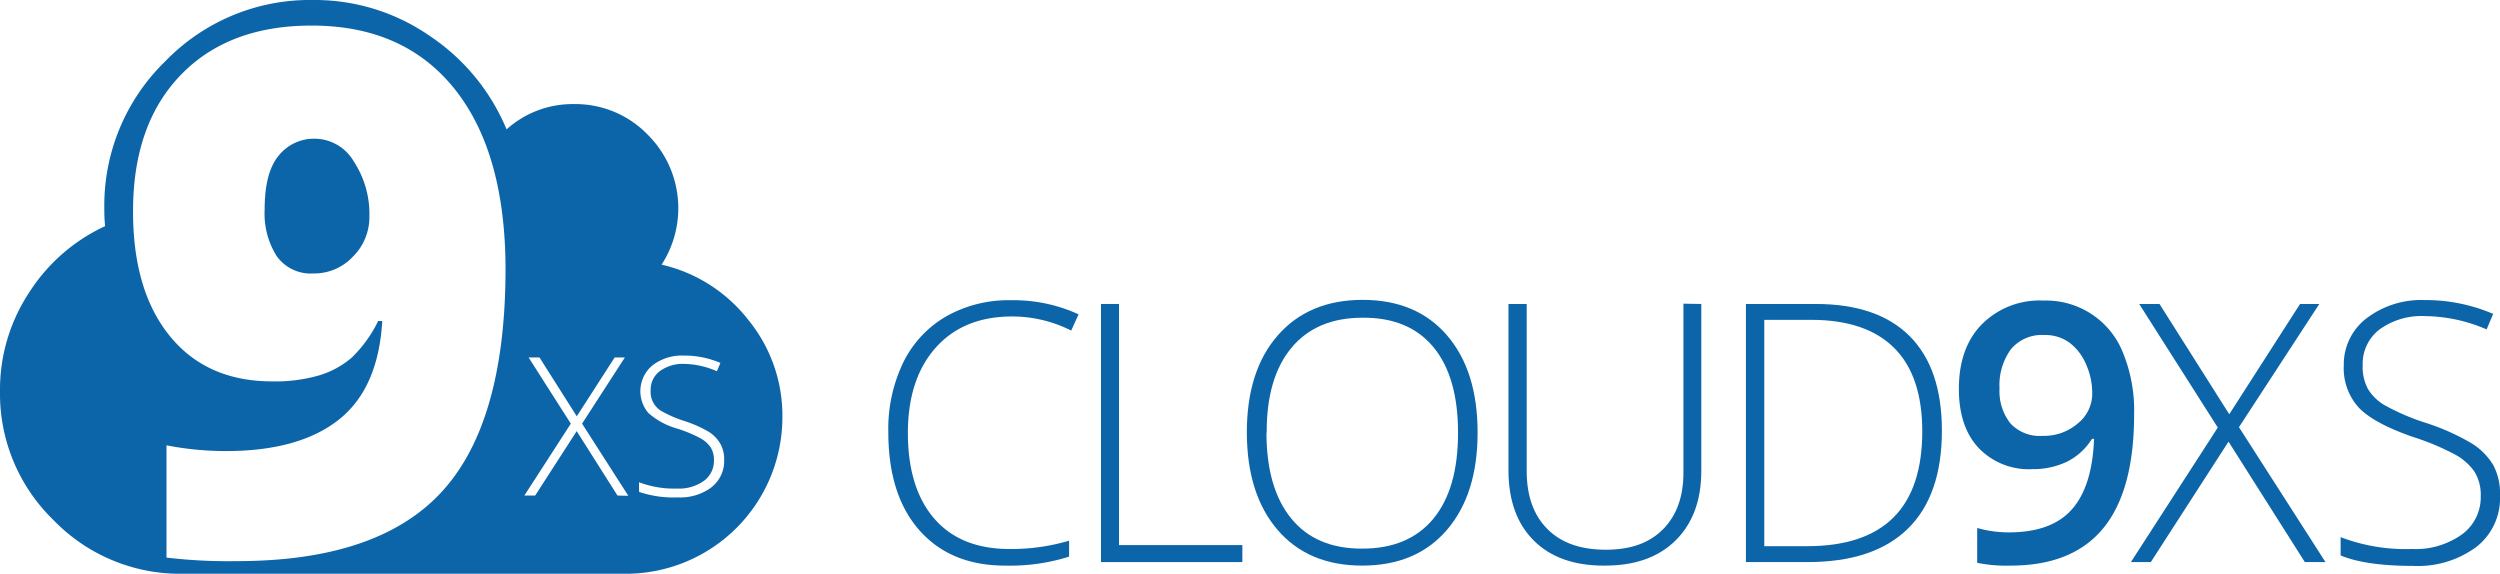 <svg xmlns="http://www.w3.org/2000/svg" viewBox="0 0 340.08 78.05"><defs><style>.cls-1{fill:#0d65a9;}</style></defs><title>cloud9xs-logo-vector</title><g id="Layer_2" data-name="Layer 2"><g id="Layer_1-2" data-name="Layer 1"><path class="cls-1" d="M42.87,18.87a6.13,6.13,0,0,0-4.95,2.29Q36,23.44,36,28.5a10.85,10.85,0,0,0,1.64,6.34,5.68,5.68,0,0,0,5,2.36A7.21,7.21,0,0,0,48,34.92a7.57,7.57,0,0,0,2.25-5.5A13,13,0,0,0,48.15,22,6.2,6.2,0,0,0,42.87,18.87Z"/><path class="cls-1" d="M101.77,43.49A20.83,20.83,0,0,0,90,36a14.11,14.11,0,0,0-1.89-17.68,13.67,13.67,0,0,0-10-4.16,13.41,13.41,0,0,0-9.2,3.44A28.33,28.33,0,0,0,58.45,4.88,27.49,27.49,0,0,0,42.57,0,27.34,27.34,0,0,0,22.51,8.31a27.35,27.35,0,0,0-8.32,20.07c0,.56,0,1.35.11,2.38A24.41,24.41,0,0,0,3.94,39.83,24,24,0,0,0,0,53.21,23.92,23.92,0,0,0,7.29,70.76a23.92,23.92,0,0,0,17.54,7.29H85.14a21.3,21.3,0,0,0,21.29-21.29A20.55,20.55,0,0,0,101.77,43.49ZM60,67q-8.68,9.33-27.78,9.33a71.24,71.24,0,0,1-9.57-.48V60.58a42.43,42.43,0,0,0,8.07.78q9.94,0,15.34-4.25T52,43.67h-.56a17.54,17.54,0,0,1-3.62,5,12.14,12.14,0,0,1-4.36,2.38,21.37,21.37,0,0,1-6.43.83q-8.91,0-13.93-6.17t-5-17q0-11.8,6.5-18.52t17.8-6.71q12.57,0,19.47,8.66t6.9,24.59Q68.72,57.63,60,67ZM84,67.41l-5.55-8.76-5.65,8.76H71.33l6.32-9.78-5.74-9h1.48l5.07,8,5.15-8H85l-5.82,9,6.29,9.81Zm12.79-1.12a7.13,7.13,0,0,1-4.59,1.37,14.47,14.47,0,0,1-5.27-.75V65.6a13.38,13.38,0,0,0,5.17.86,5.8,5.8,0,0,0,3.67-1.06,3.37,3.37,0,0,0,1.35-2.78,3.23,3.23,0,0,0-.45-1.77,4.14,4.14,0,0,0-1.46-1.27,18.15,18.15,0,0,0-3-1.25,10.1,10.1,0,0,1-4-2.14,4.57,4.57,0,0,1,.55-6.49A6.52,6.52,0,0,1,93,48.37a12.4,12.4,0,0,1,5,1l-.48,1.13a11.54,11.54,0,0,0-4.46-1,5.28,5.28,0,0,0-3.32,1,3.14,3.14,0,0,0-1.23,2.62A3,3,0,0,0,90.13,56a16.1,16.1,0,0,0,3,1.28,16.41,16.41,0,0,1,3.3,1.47A4.77,4.77,0,0,1,98,60.38a4.38,4.38,0,0,1,.51,2.19A4.51,4.51,0,0,1,96.77,66.29Z"/><path class="cls-1" d="M137.7,43.05q-6.62,0-10.4,4.23t-3.8,11.58q0,7.52,3.58,11.67t10.23,4.15a27.48,27.48,0,0,0,8.12-1.13v2.17a26.66,26.66,0,0,1-8.69,1.22q-7.41,0-11.65-4.78t-4.25-13.35a20.85,20.85,0,0,1,2-9.44,14.72,14.72,0,0,1,5.83-6.31,17.26,17.26,0,0,1,8.85-2.22,21.23,21.23,0,0,1,9.2,1.92l-1,2.21A17.85,17.85,0,0,0,137.7,43.05Z"/><path class="cls-1" d="M149.77,76.46V41.35h2.45v32.8H169v2.31Z"/><path class="cls-1" d="M201,58.86q0,8.36-4.17,13.22t-11.53,4.86q-7.34,0-11.51-4.86t-4.18-13.27q0-8.39,4.22-13.2t11.52-4.82q7.34,0,11.5,4.84T201,58.86Zm-28.72,0q0,7.53,3.36,11.66t9.66,4.11q6.33,0,9.69-4.08t3.35-11.69q0-7.59-3.35-11.64t-9.64-4q-6.27,0-9.67,4.09T172.31,58.86Z"/><path class="cls-1" d="M231.43,41.35V64.07q0,6-3.51,9.46t-9.77,3.41q-6.1,0-9.52-3.42T205.2,64V41.35h2.48V64.07c0,3.38.93,6,2.81,7.89s4.52,2.82,7.95,2.82,5.94-.93,7.78-2.78S229,67.59,229,64.31v-23Z"/><path class="cls-1" d="M264.16,58.57q0,8.83-4.64,13.36T245.9,76.46h-8.4V41.35H247q8.42,0,12.79,4.39T264.16,58.57Zm-2.67.09c0-5-1.28-8.81-3.83-11.34s-6.31-3.81-11.25-3.81H240V74.3h5.81Q261.5,74.3,261.49,58.66Z"/><path class="cls-1" d="M290.31,56.33q0,10.38-4.17,15.49t-12.59,5.12a19.64,19.64,0,0,1-4.59-.38V71.82a15.5,15.5,0,0,0,4.3.6c3.81,0,6.66-1,8.53-3.07s2.9-5.27,3.07-9.65h-.29a8.45,8.45,0,0,1-3.42,3.12,10.73,10.73,0,0,1-4.69,1,9.45,9.45,0,0,1-7.33-2.91c-1.78-1.93-2.66-4.59-2.66-8,0-3.67,1-6.59,3.08-8.75A11.06,11.06,0,0,1,278,40.89,11.23,11.23,0,0,1,288.8,48,20.75,20.75,0,0,1,290.31,56.33ZM278.07,45.57a5.5,5.5,0,0,0-4.5,1.91A8.3,8.3,0,0,0,272,52.85a7.07,7.07,0,0,0,1.46,4.72,5.42,5.42,0,0,0,4.4,1.72,7,7,0,0,0,4.81-1.71,5.16,5.16,0,0,0,1.94-4,9.59,9.59,0,0,0-.83-4,7.2,7.2,0,0,0-2.31-3A5.68,5.68,0,0,0,278.07,45.57Z"/><path class="cls-1" d="M316.34,76.46h-2.81L303.15,60.08,292.58,76.46h-2.71l11.82-18.3L291,41.35h2.76l9.49,15,9.63-15h2.62L304.57,58.11Z"/><path class="cls-1" d="M340.08,67.41a8.4,8.4,0,0,1-3.23,7,13.39,13.39,0,0,1-8.58,2.57q-6.45,0-9.87-1.42V73.07a24.77,24.77,0,0,0,9.67,1.61,10.85,10.85,0,0,0,6.86-2,6.27,6.27,0,0,0,2.53-5.2,6,6,0,0,0-.84-3.3,7.7,7.7,0,0,0-2.73-2.39,33.9,33.9,0,0,0-5.58-2.33c-3.58-1.23-6.06-2.57-7.43-4a7.93,7.93,0,0,1-2.05-5.73,7.89,7.89,0,0,1,3.08-6.42,12.26,12.26,0,0,1,7.94-2.49,23.25,23.25,0,0,1,9.3,1.88l-.89,2.11A21.66,21.66,0,0,0,329.9,43a9.77,9.77,0,0,0-6.2,1.81,5.89,5.89,0,0,0-2.3,4.89,6.35,6.35,0,0,0,.71,3.2,6.46,6.46,0,0,0,2.31,2.24A31,31,0,0,0,330,57.53a30.54,30.54,0,0,1,6.17,2.75,8.77,8.77,0,0,1,3,3A8.18,8.18,0,0,1,340.08,67.41Z"/></g></g></svg>